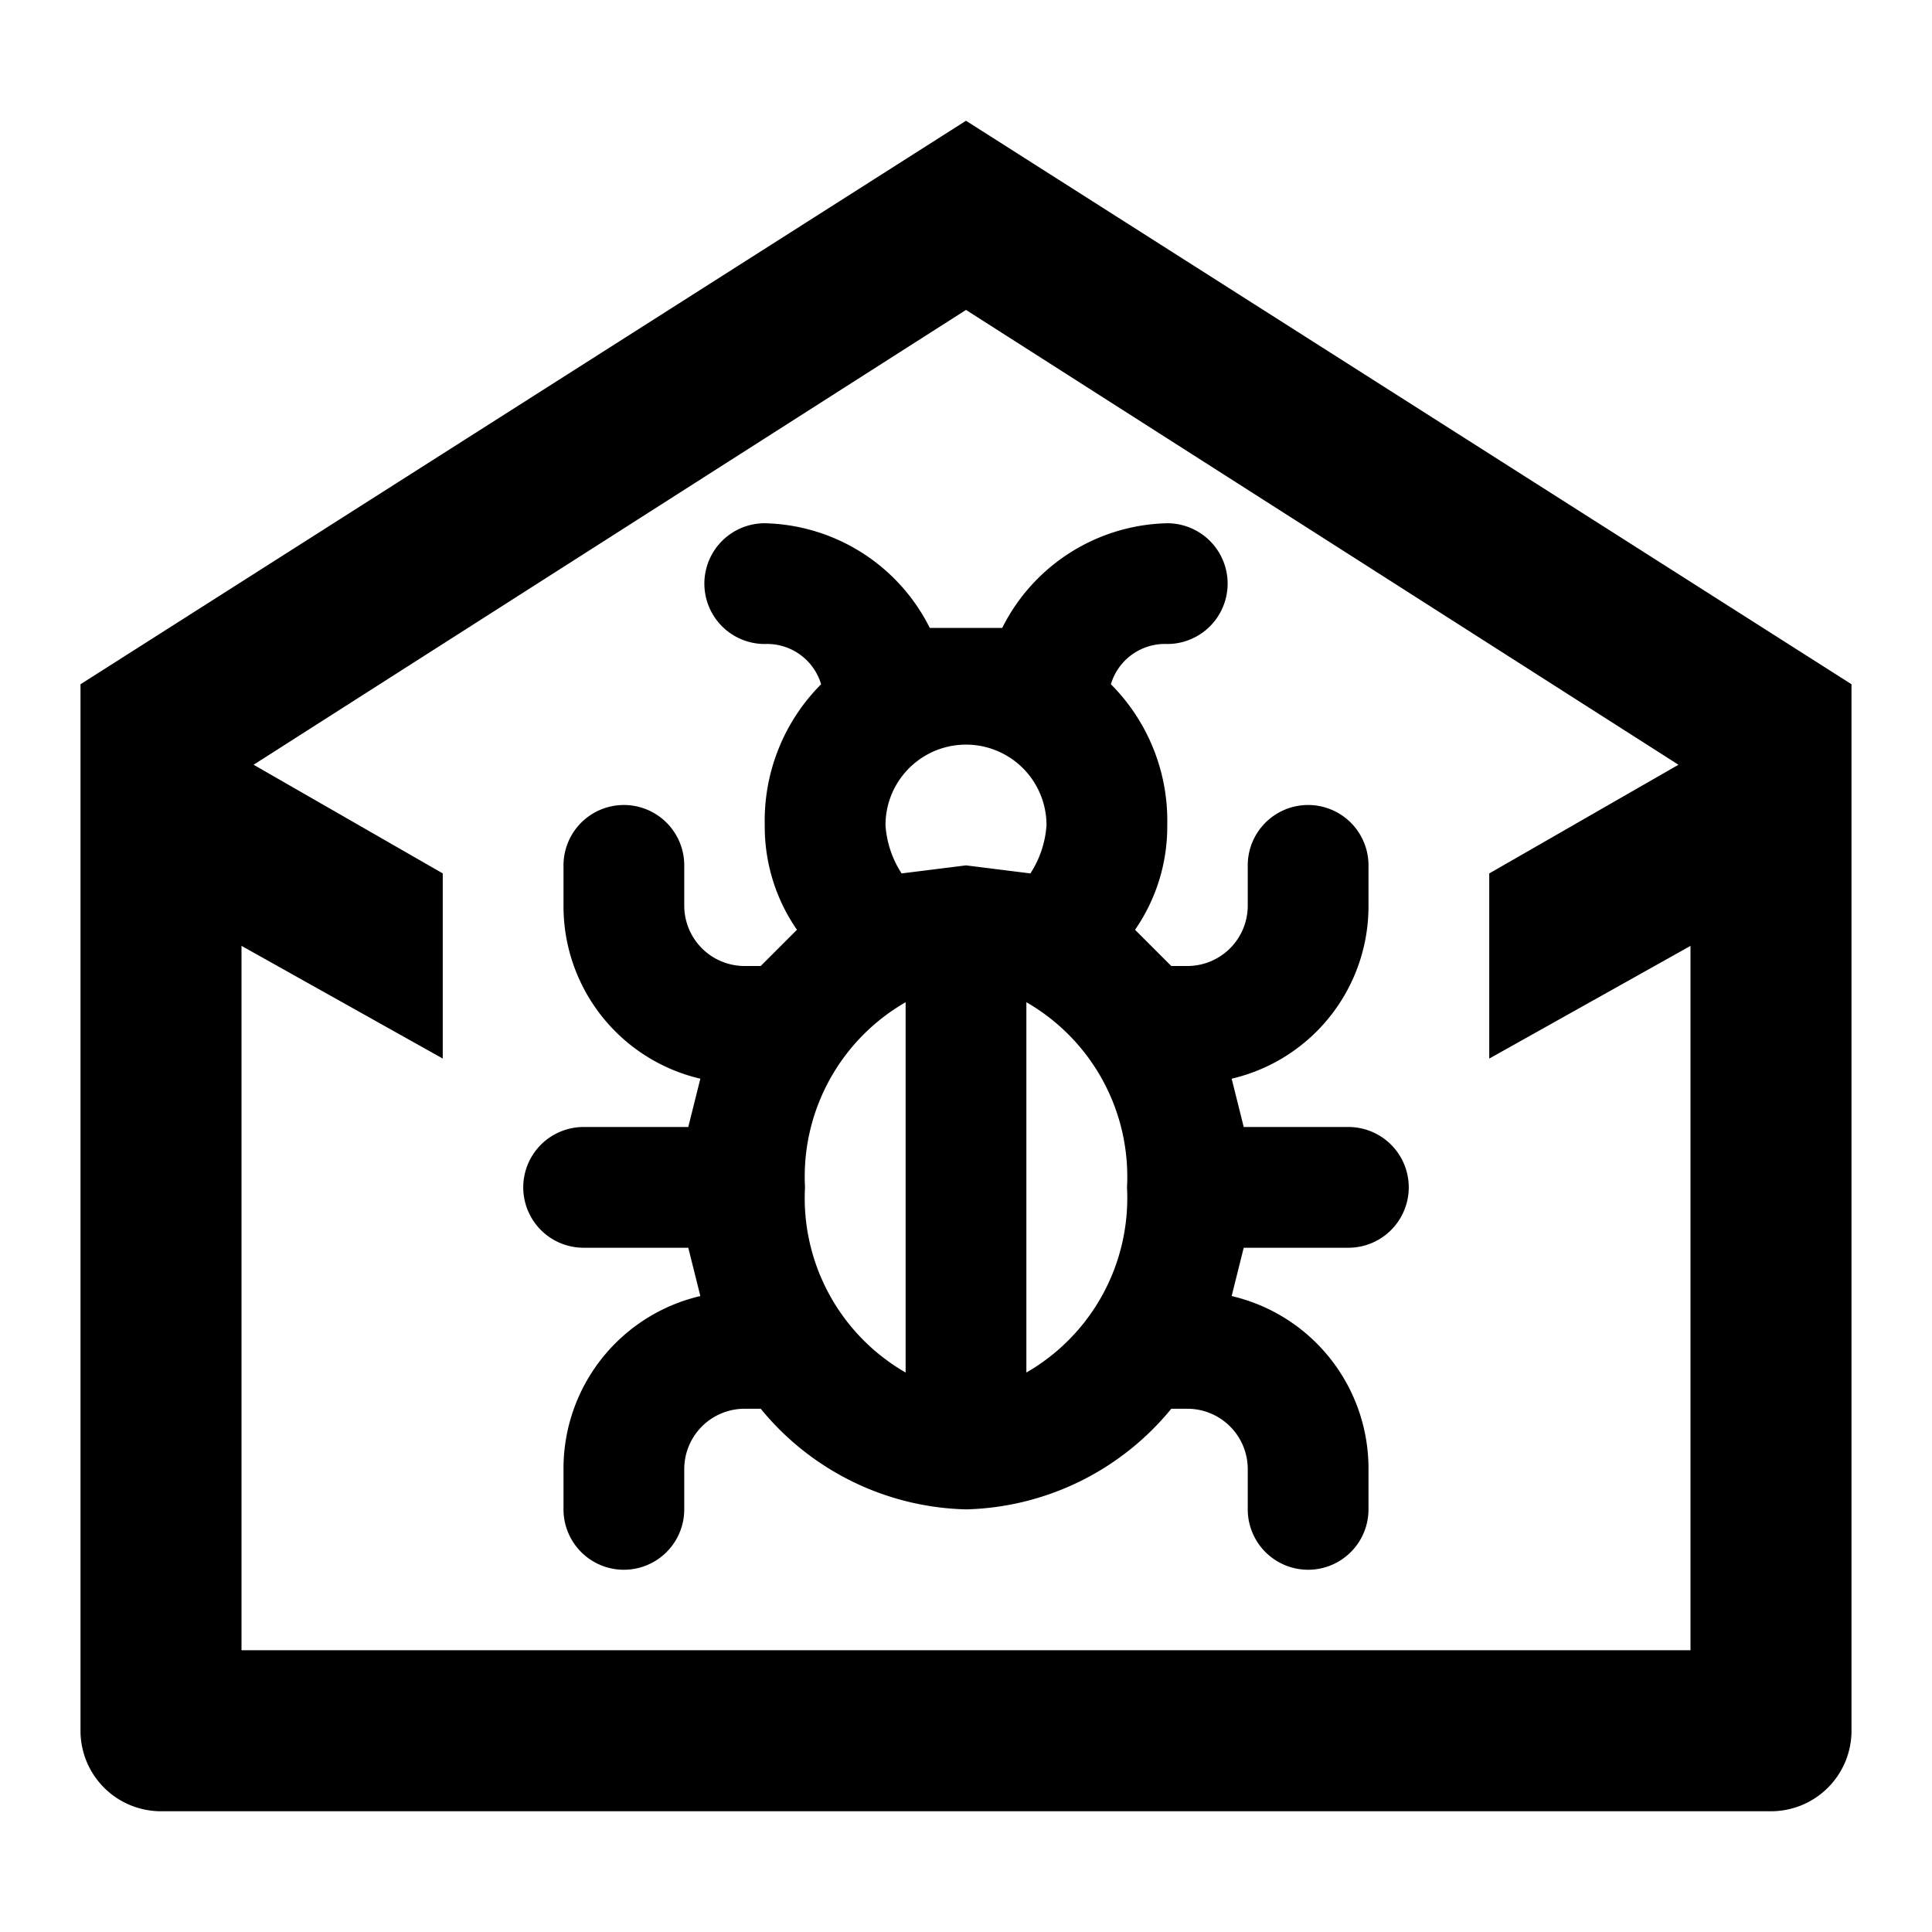 <?xml version="1.0" encoding="utf-8"?><!-- Скачано с сайта svg4.ru / Downloaded from svg4.ru -->
<svg width="800px" height="800px" viewBox="0 0 48 48" xmlns="http://www.w3.org/2000/svg">
  <title>mail-spam</title>
  <g id="Layer_2" data-name="Layer 2">
    <g id="invisible_box" data-name="invisible box">
      <rect width="48" height="48" fill="none"/>
    </g>
    <g id="Q3_icons" data-name="Q3 icons">
      <g>
        <path d="M24,3,2,17V43a2,2,0,0,0,2,2H44a2,2,0,0,0,2-2V17ZM42,41H6V23.5l5,2.8V21.7L6.3,19,24,7.7,41.7,19,37,21.7v4.6l5-2.8Z"/>
        <path d="M33.5,28H30.9l-.3-1.2A4.4,4.4,0,0,0,34,22.5v-1a1.5,1.5,0,0,0-3,0v1A1.5,1.5,0,0,1,29.5,24h-.4l-.9-.9h0a4.5,4.5,0,0,0,.8-2.6A4.8,4.8,0,0,0,27.6,17,1.4,1.4,0,0,1,29,16a1.5,1.5,0,0,0,0-3,4.7,4.7,0,0,0-4.1,2.6H23.1A4.7,4.7,0,0,0,19,13a1.5,1.5,0,0,0,0,3,1.4,1.4,0,0,1,1.4,1A4.8,4.8,0,0,0,19,20.5a4.5,4.5,0,0,0,.8,2.6h0l-.9.9h-.4A1.5,1.5,0,0,1,17,22.5v-1a1.5,1.5,0,0,0-3,0v1a4.4,4.4,0,0,0,3.4,4.3L17.1,28H14.5a1.5,1.5,0,0,0,0,3h2.6l.3,1.2A4.4,4.4,0,0,0,14,36.5v1a1.5,1.5,0,0,0,3,0v-1A1.5,1.5,0,0,1,18.5,35h.4A6.8,6.8,0,0,0,24,37.5,6.8,6.8,0,0,0,29.1,35h.4A1.5,1.5,0,0,1,31,36.5v1a1.5,1.5,0,0,0,3,0v-1a4.4,4.4,0,0,0-3.4-4.3l.3-1.2h2.6a1.5,1.5,0,0,0,0-3Zm-11,6.1A5,5,0,0,1,20,29.5a5,5,0,0,1,2.5-4.6Zm-.1-12.4h0a2.5,2.5,0,0,1-.4-1.2,2,2,0,0,1,4,0,2.5,2.5,0,0,1-.4,1.2h0L24,21.5Zm3.1,12.4V24.9A5,5,0,0,1,28,29.5,5,5,0,0,1,25.5,34.1Z"/>
      </g>
    </g>
  </g>
</svg>